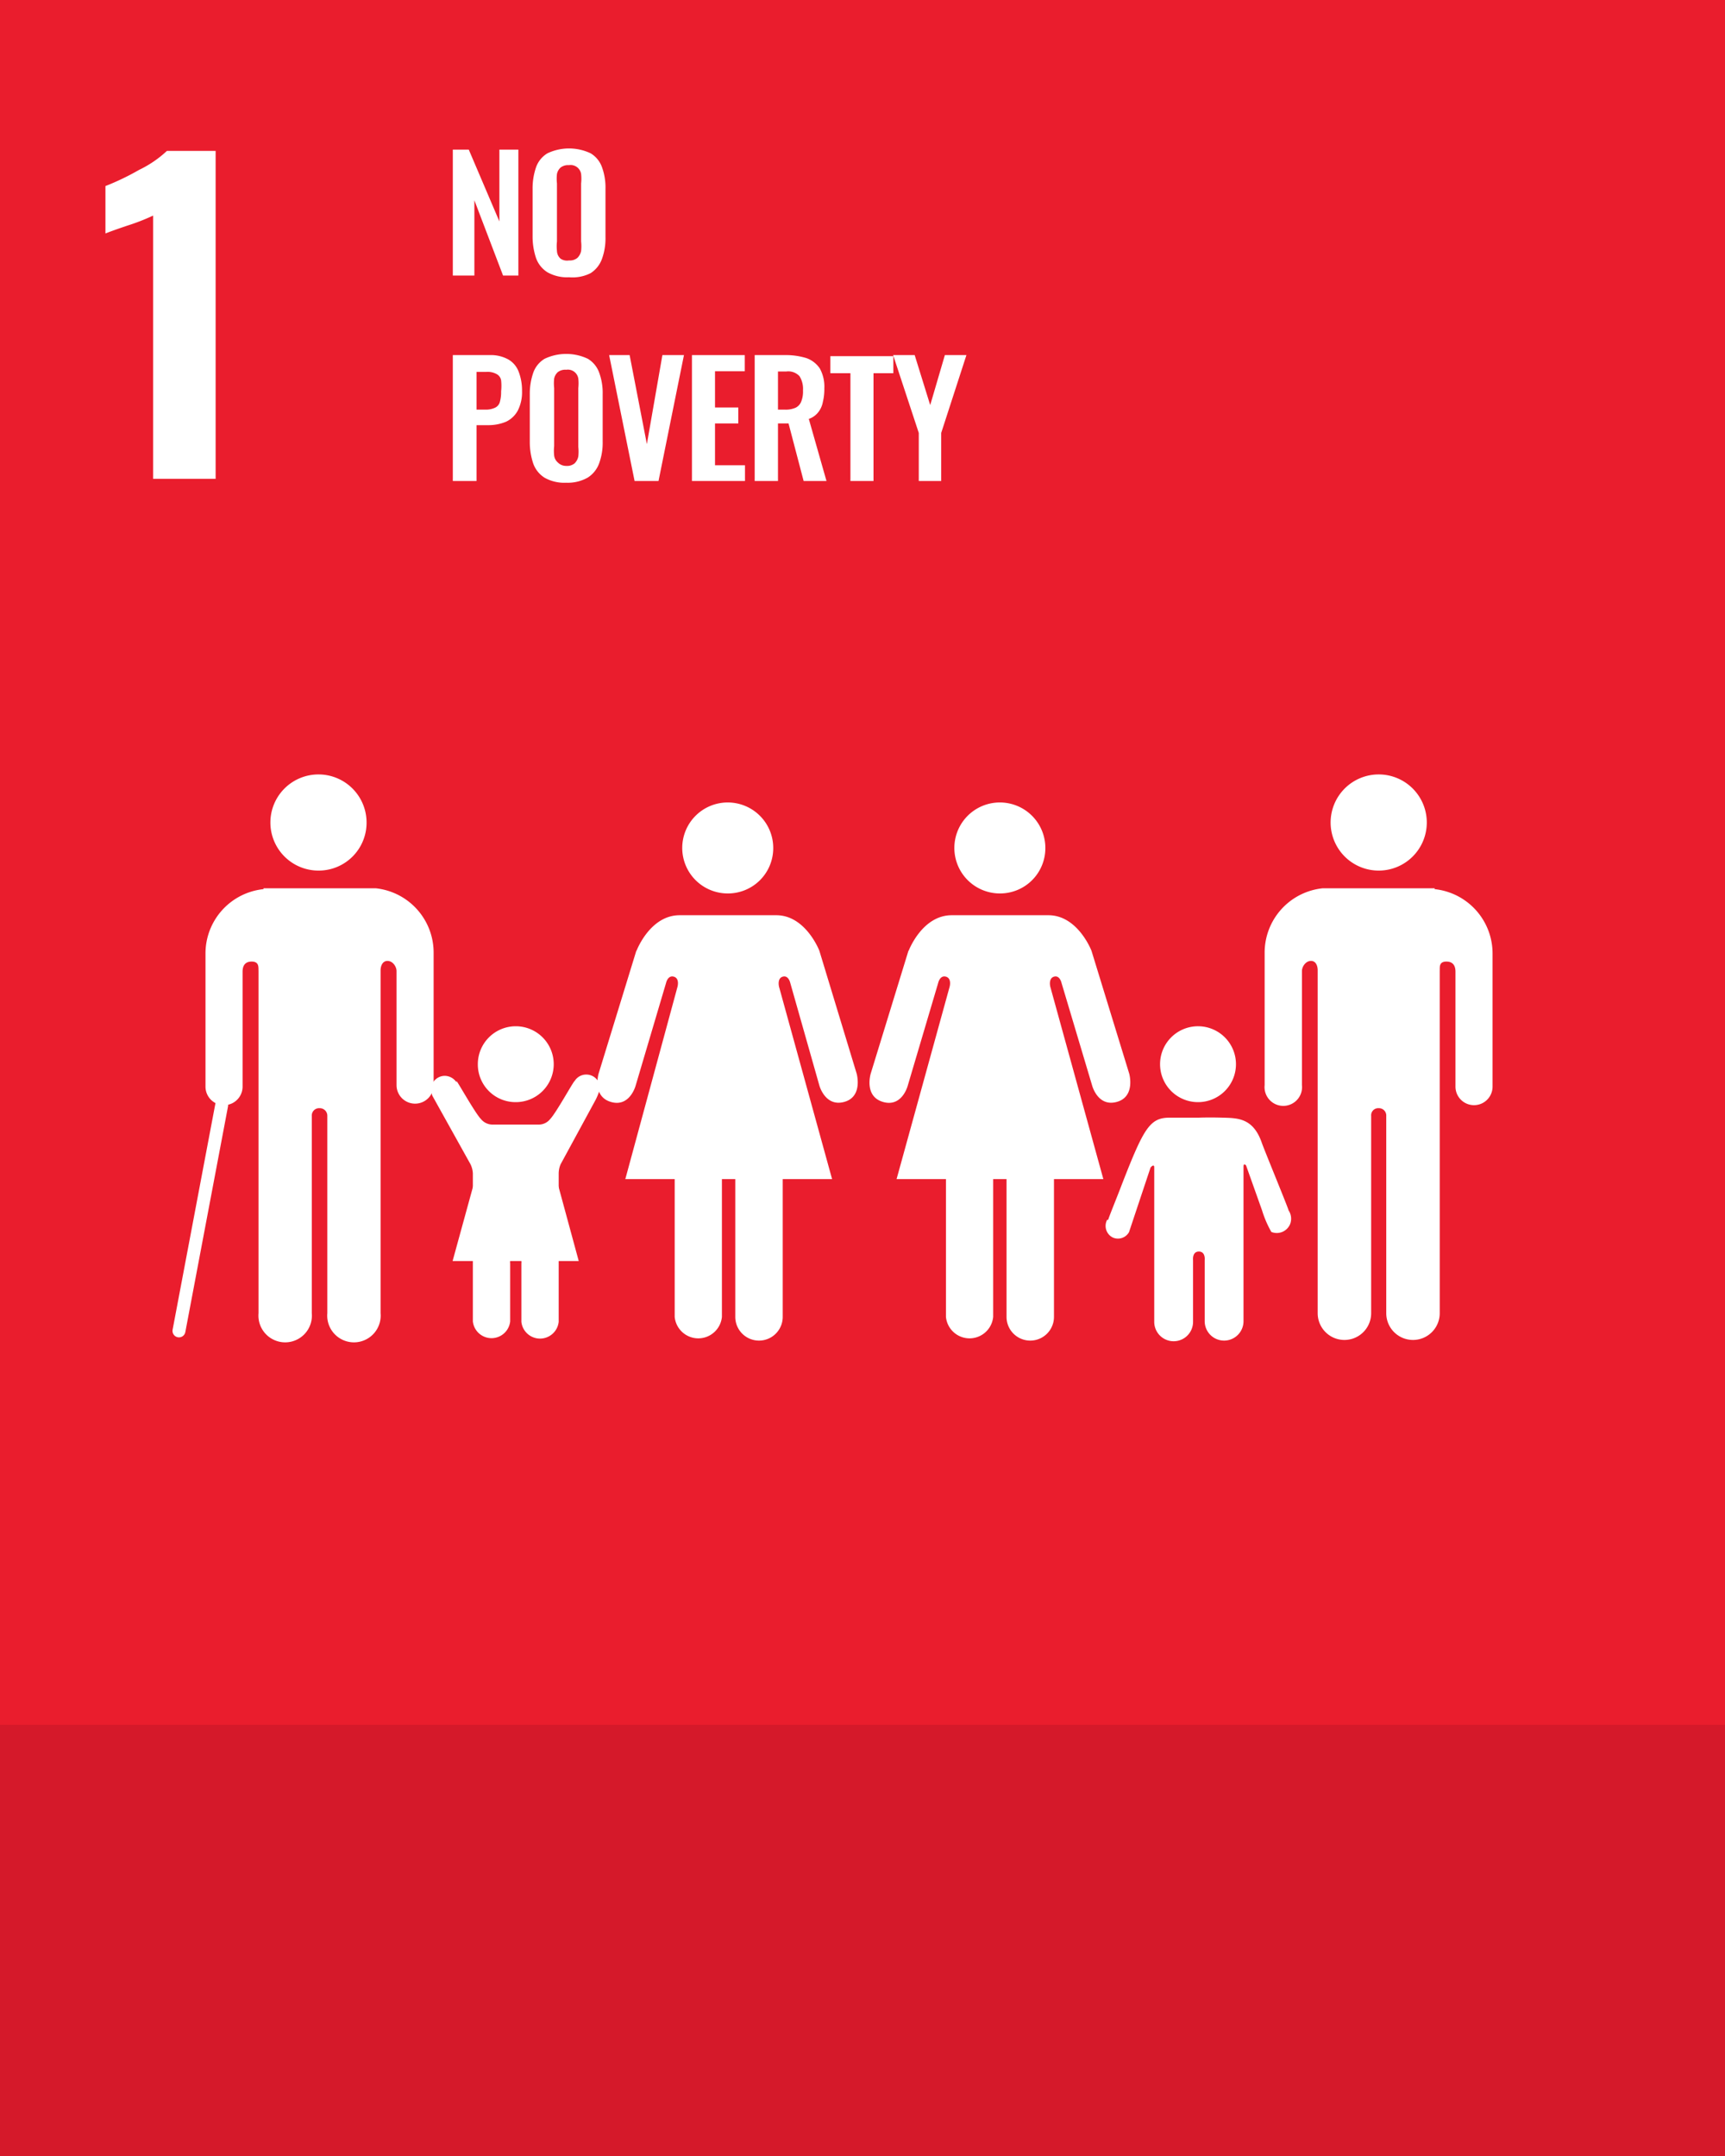 <svg id="Layer_1" data-name="Layer 1" xmlns="http://www.w3.org/2000/svg" xmlns:xlink="http://www.w3.org/1999/xlink" width="80" height="100" viewBox="0 0 80 100"><rect x="0" y="0" width="80" height="100" fill="#333333" stroke="none"/><defs><style>.cls-1,.cls-5{fill:none;}.cls-2{fill:#ea1d2d;}.cls-3{clip-path:url(#clip-path);}.cls-4{fill:#fff;}.cls-5{stroke:#fff;stroke-linecap:round;stroke-miterlimit:10;stroke-width:0.6px;}.cls-6{fill:#d5192a;}</style><clipPath id="clip-path"><rect class="cls-1" width="80" height="80"/></clipPath></defs><rect class="cls-2" width="80" height="80"/><g class="cls-3"><path class="cls-4" d="M7.1,10a9.71,9.71,0,0,1-1.21.47c-.53.18-.86.3-1,.36V8.63a11.74,11.74,0,0,0,1.56-.75A5.13,5.13,0,0,0,7.74,7H10V22.21H7.1Z"/><path class="cls-4" d="M61.71,38.16a2.23,2.23,0,1,1,2.23,2.22,2.23,2.23,0,0,1-2.23-2.22"/><path class="cls-4" d="M66.53,41.24a3,3,0,0,1,2.69,3v6.16a.86.86,0,1,1-1.72,0V45.07c0-.2-.06-.47-.42-.47s-.3.27-.31.43V60.91a1.24,1.24,0,0,1-2.48,0V51.76a.34.34,0,0,0-.35-.36h0a.33.33,0,0,0-.35.36v9.15a1.24,1.24,0,1,1-2.48,0V45c0-.16-.06-.43-.31-.43s-.42.27-.42.47v5.29a.87.87,0,1,1-1.73,0V44.2a3,3,0,0,1,2.7-3h5.19"/><path class="cls-4" d="M48.48,39.33a2.11,2.11,0,1,0-2.11,2.11,2.1,2.1,0,0,0,2.11-2.11"/><path class="cls-4" d="M42.13,44.1l-1.75,5.7s-.32,1.05.57,1.31,1.15-.76,1.15-.76l1.41-4.76s.08-.37.36-.29.17.47.17.47l-2.46,8.92h2.29v6.39a1.1,1.1,0,0,0,2.19,0V54.69h.62v6.39a1.1,1.1,0,0,0,2.2,0V54.69h2.29l-2.46-8.92s-.1-.39.17-.47.35.29.35.29l1.42,4.76s.26,1,1.14.76.58-1.31.58-1.31l-1.75-5.7s-.63-1.65-2-1.65H44.14c-1.38,0-2,1.65-2,1.65"/><path class="cls-4" d="M35.86,39.33a2.11,2.11,0,1,0-2.11,2.11,2.1,2.1,0,0,0,2.11-2.11"/><path class="cls-4" d="M29.51,44.1l-1.75,5.7s-.31,1.05.57,1.31,1.15-.76,1.15-.76l1.41-4.76s.08-.37.36-.29.17.47.17.47L29,54.69h2.29v6.39a1.1,1.1,0,0,0,2.19,0V54.69h.62v6.39a1.1,1.1,0,0,0,2.2,0V54.69h2.29l-2.46-8.92s-.1-.39.17-.47.35.29.35.29L38,50.35s.27,1,1.15.76.58-1.31.58-1.31L38,44.1s-.63-1.65-2-1.65H31.52c-1.38,0-2,1.65-2,1.65"/><path class="cls-4" d="M55.55,51.12a1.76,1.76,0,1,0-1.75-1.76,1.76,1.76,0,0,0,1.75,1.76"/><path class="cls-4" d="M51.35,56.57a.6.6,0,0,0,.26.83.59.59,0,0,0,.75-.25l1-3s.17-.2.17,0v7.16h0a.9.9,0,0,0,1.8,0V58.45s-.05-.4.27-.4.27.4.27.4v2.83a.9.9,0,0,0,1.8,0V54.12c0-.21.12-.06.12-.06l.74,2.08a5,5,0,0,0,.43,1,.67.67,0,0,0,.87-.36.69.69,0,0,0-.07-.64h0c0-.07-1.11-2.76-1.24-3.13-.4-1.16-1.12-1.15-1.81-1.17s-1.11,0-1.11,0-.44,0-1.36,0-1.2.5-2.21,3.09c-.14.38-.63,1.58-.64,1.66Z"/><path class="cls-4" d="M17,38.16a2.23,2.23,0,1,0-2.22,2.22A2.22,2.22,0,0,0,17,38.16"/><path class="cls-4" d="M12.22,41.24a3,3,0,0,0-2.69,3v6.16a.86.86,0,1,0,1.72,0V45.07c0-.2.06-.47.42-.47s.31.27.32.43V60.91a1.24,1.24,0,1,0,2.47,0V51.76a.34.34,0,0,1,.36-.36h0a.35.35,0,0,1,.36.36v9.15a1.24,1.24,0,1,0,2.47,0V45c0-.16.07-.43.32-.43s.42.27.42.47v5.29a.86.86,0,1,0,1.72,0V44.2a3,3,0,0,0-2.69-3h-5.2"/><line class="cls-5" x1="10.28" y1="51.26" x2="8.3" y2="61.73"/><path class="cls-4" d="M21.17,50.2a.66.66,0,0,0-.54-.3.64.64,0,0,0-.64.64,1.22,1.22,0,0,0,.06.28L21.82,54a1.11,1.11,0,0,1,.11.42v6.87h0a.87.87,0,0,0,1.73,0V58.6s-.05-.38.26-.38.26.38.26.38v2.71a.87.87,0,0,0,1.73,0V54.44A1.11,1.11,0,0,1,26,54l1.63-3a2.84,2.84,0,0,0,.2-.52.64.64,0,0,0-.64-.64.63.63,0,0,0-.54.3h0c-.05,0-.87,1.5-1.14,1.77a.67.67,0,0,1-.54.25H22.86a.69.69,0,0,1-.55-.25c-.27-.27-1.08-1.73-1.14-1.77Z"/><path class="cls-4" d="M23.92,51.12a1.76,1.76,0,1,0-1.76-1.76,1.75,1.75,0,0,0,1.76,1.76"/><polygon class="cls-4" points="23.92 53.58 25.9 55.03 26.84 58.49 23.92 58.49 20.99 58.49 21.94 55.03 23.92 53.58"/></g><path class="cls-4" d="M21,12.78V6.94h.74l1.42,3.33V6.94h.88v5.84h-.71L22,9.29v3.49Z"/><path class="cls-4" d="M26.39,12.86a1.86,1.86,0,0,1-1-.23,1.29,1.29,0,0,1-.53-.66,3.14,3.14,0,0,1-.16-1V8.76a3,3,0,0,1,.16-1,1.23,1.23,0,0,1,.53-.65,2.34,2.34,0,0,1,2,0,1.23,1.23,0,0,1,.53.65,2.74,2.74,0,0,1,.16,1V11a2.78,2.78,0,0,1-.16,1,1.31,1.31,0,0,1-.53.67A1.86,1.86,0,0,1,26.39,12.86Zm0-.78a.55.55,0,0,0,.39-.12.62.62,0,0,0,.17-.32,2,2,0,0,0,0-.44V8.51a2,2,0,0,0,0-.44.49.49,0,0,0-.56-.41.57.57,0,0,0-.39.11.55.55,0,0,0-.17.3,2,2,0,0,0,0,.44V11.2a2,2,0,0,0,0,.44A.5.5,0,0,0,26,12,.54.54,0,0,0,26.39,12.08Z"/><path class="cls-4" d="M21,22.31V16.47h1.71a1.68,1.68,0,0,1,.86.2,1.1,1.1,0,0,1,.48.56,2.41,2.41,0,0,1,.16.9,1.87,1.87,0,0,1-.2.92,1.21,1.21,0,0,1-.54.51,2.12,2.12,0,0,1-.83.16H22.1v2.59ZM22.1,19h.41a1,1,0,0,0,.45-.09.41.41,0,0,0,.22-.26,1.7,1.7,0,0,0,.06-.5,2.39,2.39,0,0,0,0-.51.4.4,0,0,0-.21-.29.86.86,0,0,0-.48-.1H22.1Z"/><path class="cls-4" d="M26.26,22.39a1.86,1.86,0,0,1-1-.23,1.29,1.29,0,0,1-.53-.66,3.14,3.14,0,0,1-.16-1V18.29a3,3,0,0,1,.16-1,1.23,1.23,0,0,1,.53-.65,2.34,2.34,0,0,1,2,0,1.23,1.23,0,0,1,.53.65,2.74,2.74,0,0,1,.16,1v2.19a2.78,2.78,0,0,1-.16,1,1.31,1.31,0,0,1-.53.67A1.86,1.86,0,0,1,26.26,22.39Zm0-.78a.55.55,0,0,0,.39-.12.62.62,0,0,0,.17-.32,2,2,0,0,0,0-.44V18a2,2,0,0,0,0-.44.49.49,0,0,0-.56-.41.57.57,0,0,0-.39.11.55.55,0,0,0-.17.3,2,2,0,0,0,0,.44v2.69a2,2,0,0,0,0,.44.5.5,0,0,0,.17.32A.54.54,0,0,0,26.26,21.61Z"/><path class="cls-4" d="M29.43,22.31l-1.18-5.84h.95L30,20.6l.72-4.13h1l-1.18,5.84Z"/><path class="cls-4" d="M32.09,22.31V16.47h2.45v.75H33.16V18.9h1.08v.74H33.16v1.94h1.39v.73Z"/><path class="cls-4" d="M35,22.31V16.47h1.4a3.26,3.26,0,0,1,1,.14,1.25,1.25,0,0,1,.62.48,1.74,1.74,0,0,1,.21.92,2.51,2.51,0,0,1-.07.64,1.06,1.06,0,0,1-.22.48.93.93,0,0,1-.43.3l.82,2.88H37.27l-.7-2.67h-.49v2.67ZM36.08,19h.33a1.13,1.13,0,0,0,.49-.09.53.53,0,0,0,.26-.29,1.24,1.24,0,0,0,.08-.51,1.11,1.11,0,0,0-.16-.66.71.71,0,0,0-.61-.22h-.39Z"/><path class="cls-4" d="M39.44,22.31v-5h-.93v-.79h2.92v.79h-.92v5Z"/><path class="cls-4" d="M42.61,22.31V20.08l-1.19-3.61h1l.72,2.32.68-2.32h1l-1.17,3.61v2.23Z"/><rect class="cls-6" y="80" width="80" height="20"/></svg>